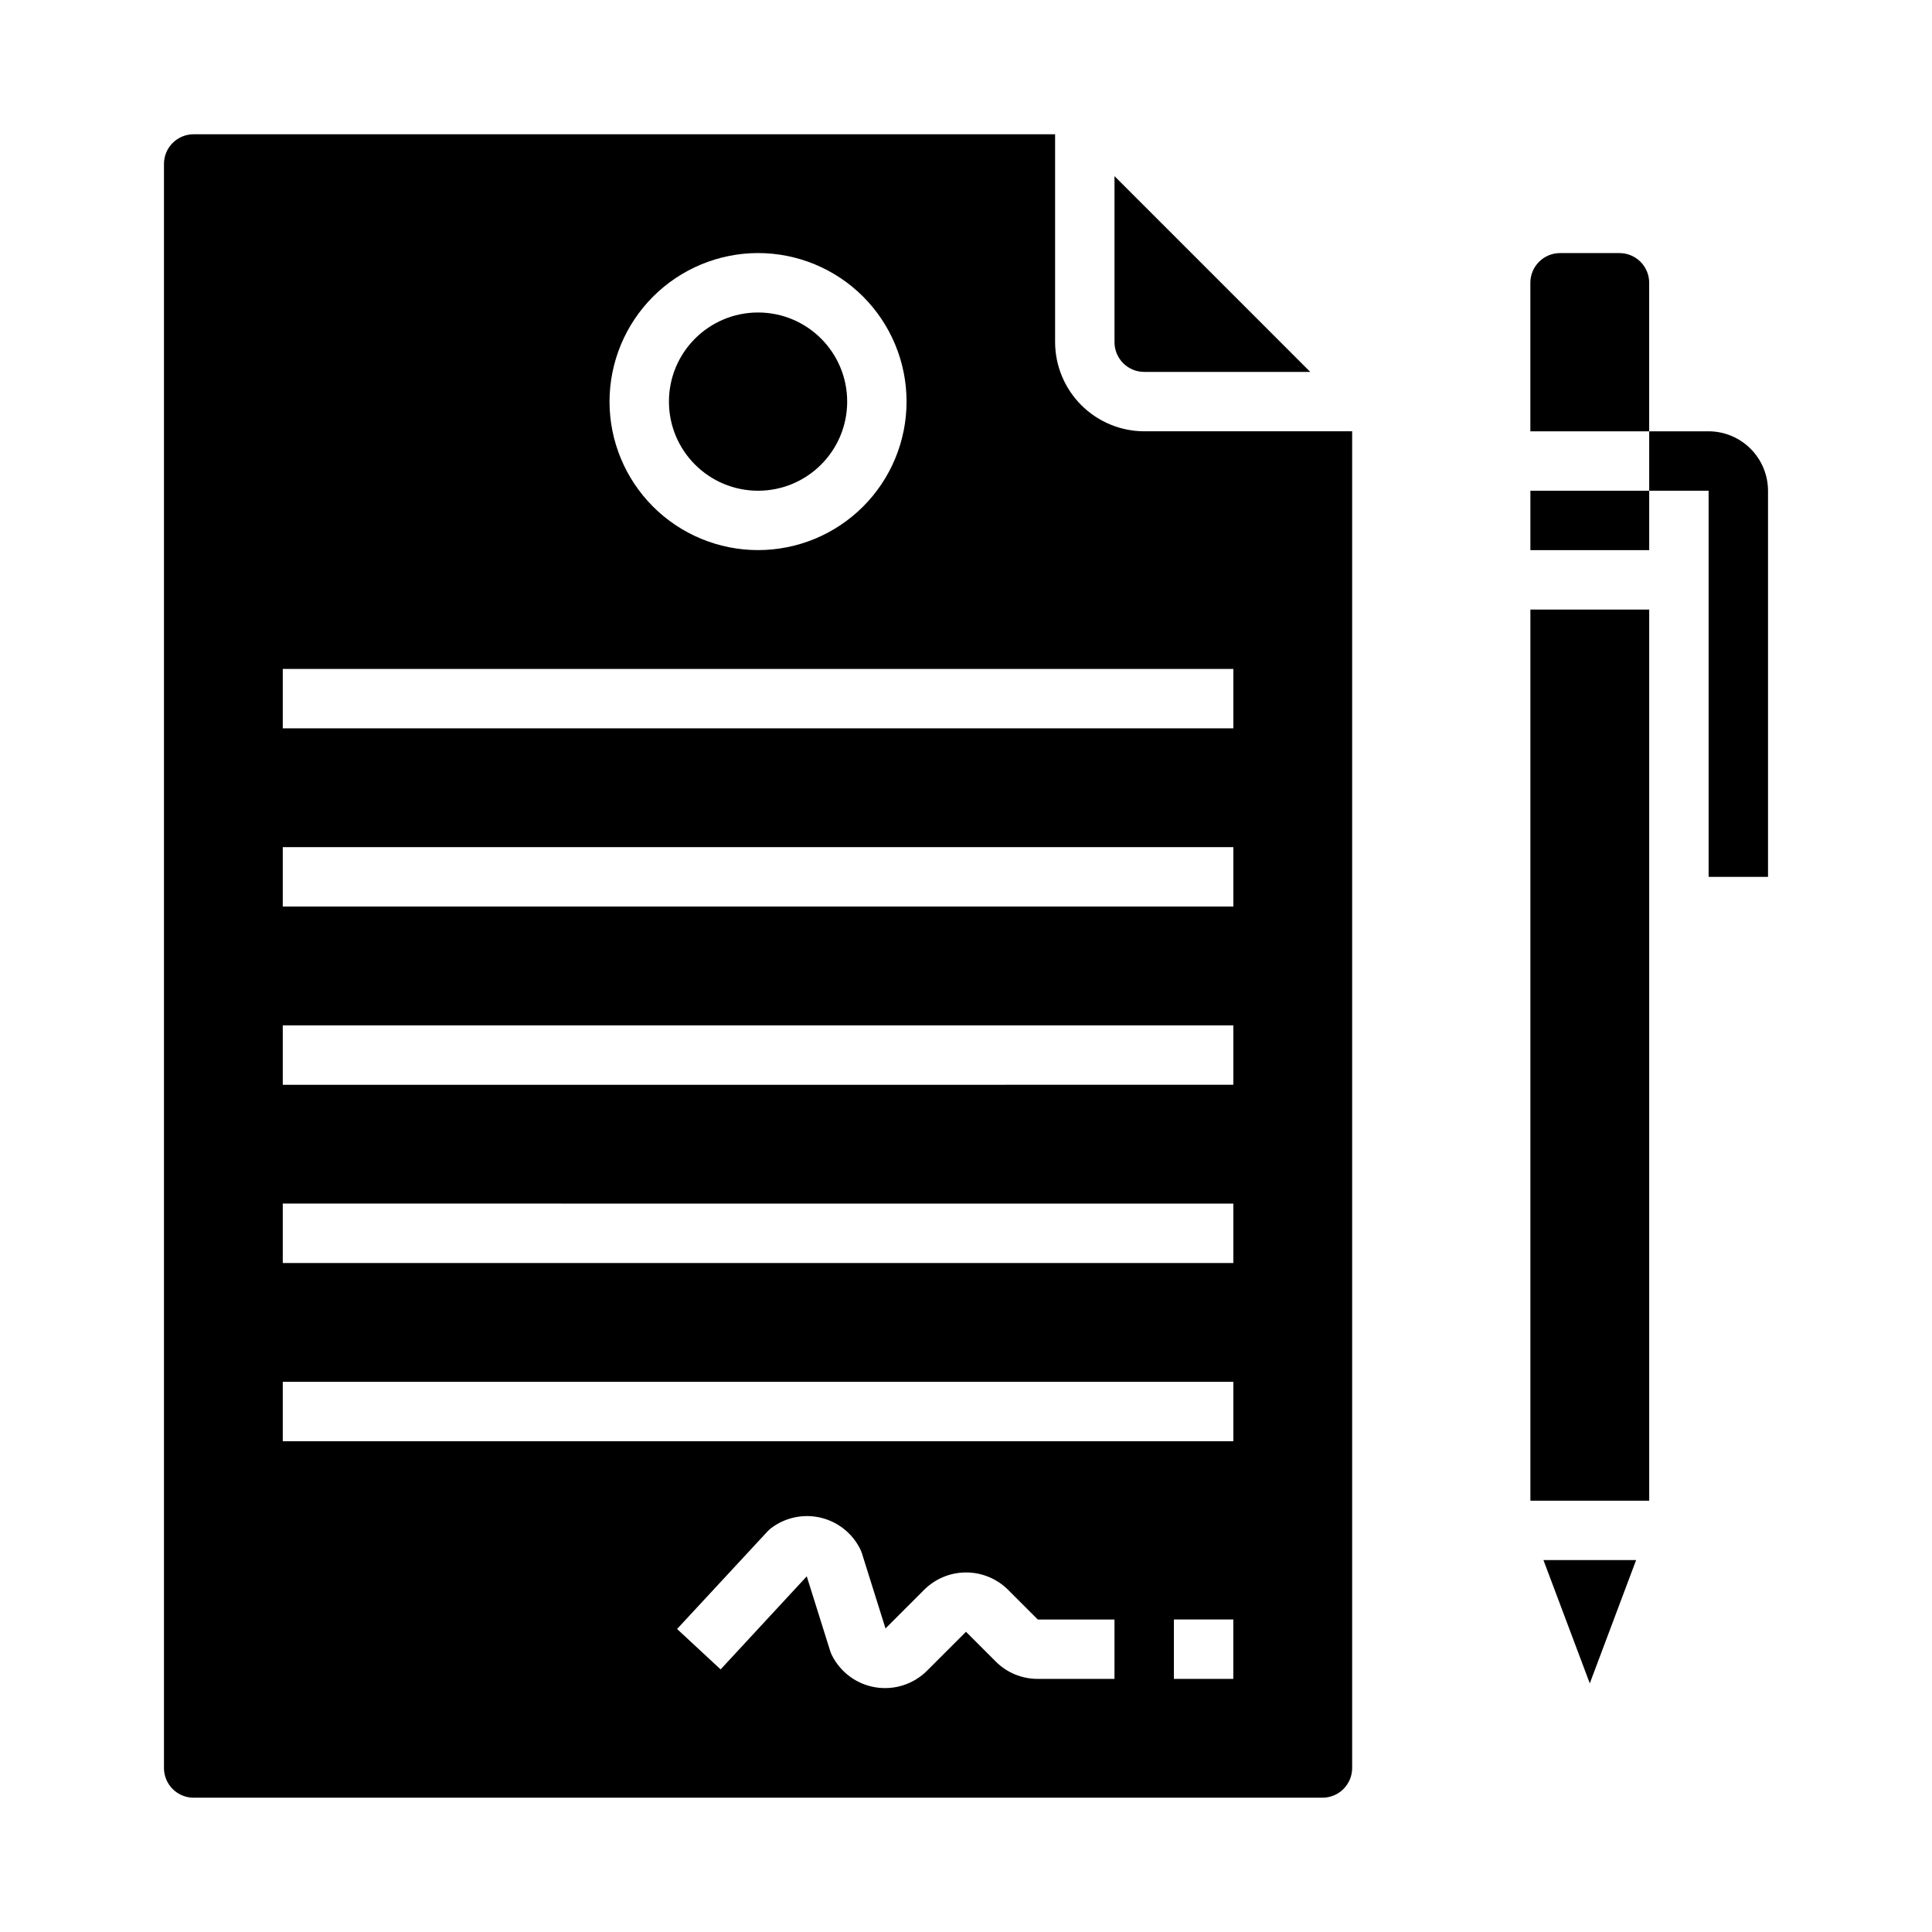 <?xml version="1.0" encoding="UTF-8"?>
<!-- Uploaded to: SVG Repo, www.svgrepo.com, Generator: SVG Repo Mixer Tools -->
<svg fill="#000000" width="800px" height="800px" version="1.1" viewBox="144 144 512 512" xmlns="http://www.w3.org/2000/svg">
 <g>
  <path d="m195.32 620.41h299.14c2.09 0 4.094-0.828 5.566-2.305 1.477-1.477 2.309-3.477 2.309-5.566v-354.24h-55.105c-6.258-0.016-12.254-2.512-16.68-6.938-4.422-4.422-6.918-10.418-6.938-16.676v-55.105h-228.29c-4.348 0-7.871 3.523-7.871 7.871v425.09c0 2.09 0.832 4.09 2.305 5.566 1.477 1.477 3.481 2.305 5.566 2.305zm244.03-31.488h-20.355c-4.176 0.012-8.184-1.648-11.129-4.613l-7.871-7.871-10.328 10.328c-3.578 3.57-8.652 5.203-13.641 4.394-4.988-0.809-9.285-3.965-11.551-8.48-0.188-0.375-0.344-0.766-0.473-1.164l-6.203-19.773-22.828 24.664-11.539-10.707 23.938-25.828c0.324-0.348 0.676-0.664 1.055-0.953 3.734-2.797 8.52-3.793 13.062-2.719 4.543 1.074 8.371 4.109 10.457 8.285 0.191 0.371 0.348 0.758 0.473 1.156l6.25 19.918 10.234-10.234c2.953-2.953 6.957-4.609 11.133-4.609 4.172 0 8.176 1.656 11.129 4.609l7.871 7.871h20.32zm31.488 0h-15.742v-15.742h15.742zm-125.95-377.86c10.438 0 20.449 4.148 27.832 11.527 7.383 7.383 11.527 17.395 11.527 27.832s-4.144 20.449-11.527 27.832c-7.383 7.383-17.395 11.527-27.832 11.527s-20.449-4.144-27.832-11.527c-7.383-7.383-11.527-17.395-11.527-27.832 0.012-10.434 4.164-20.438 11.543-27.816 7.379-7.379 17.383-11.531 27.816-11.543zm-125.95 110.21h251.91v15.742l-251.91 0.004zm0 47.23 251.91 0.004v15.742h-251.91zm0 47.23 251.91 0.004v15.742l-251.91 0.004zm0 47.23 251.91 0.008v15.742h-251.91zm0 47.23 251.91 0.008v15.742h-251.91z"/>
  <path d="m368.51 250.43c0 13.043-10.574 23.617-23.617 23.617s-23.617-10.574-23.617-23.617c0-13.043 10.574-23.617 23.617-23.617s23.617 10.574 23.617 23.617"/>
  <path d="m491.23 242.56-51.875-51.879v44.008c0 2.086 0.828 4.09 2.305 5.566 1.477 1.477 3.481 2.305 5.566 2.305z"/>
  <path d="m553.03 557.44 12.281 32.672 12.277-32.672z"/>
  <path d="m549.57 305.54h31.488v236.16h-31.488z"/>
  <path d="m581.05 218.94c0-2.086-0.828-4.09-2.305-5.566s-3.481-2.305-5.566-2.305h-15.746c-4.348 0-7.871 3.523-7.871 7.871v39.359h31.488z"/>
  <path d="m549.57 274.05h31.488v15.742h-31.488z"/>
  <path d="m596.8 258.3h-15.746v15.742h15.742l0.004 102.34h15.742v-102.34c-0.012-4.172-1.676-8.168-4.625-11.121-2.949-2.949-6.945-4.609-11.117-4.625z"/>
 </g>
</svg>